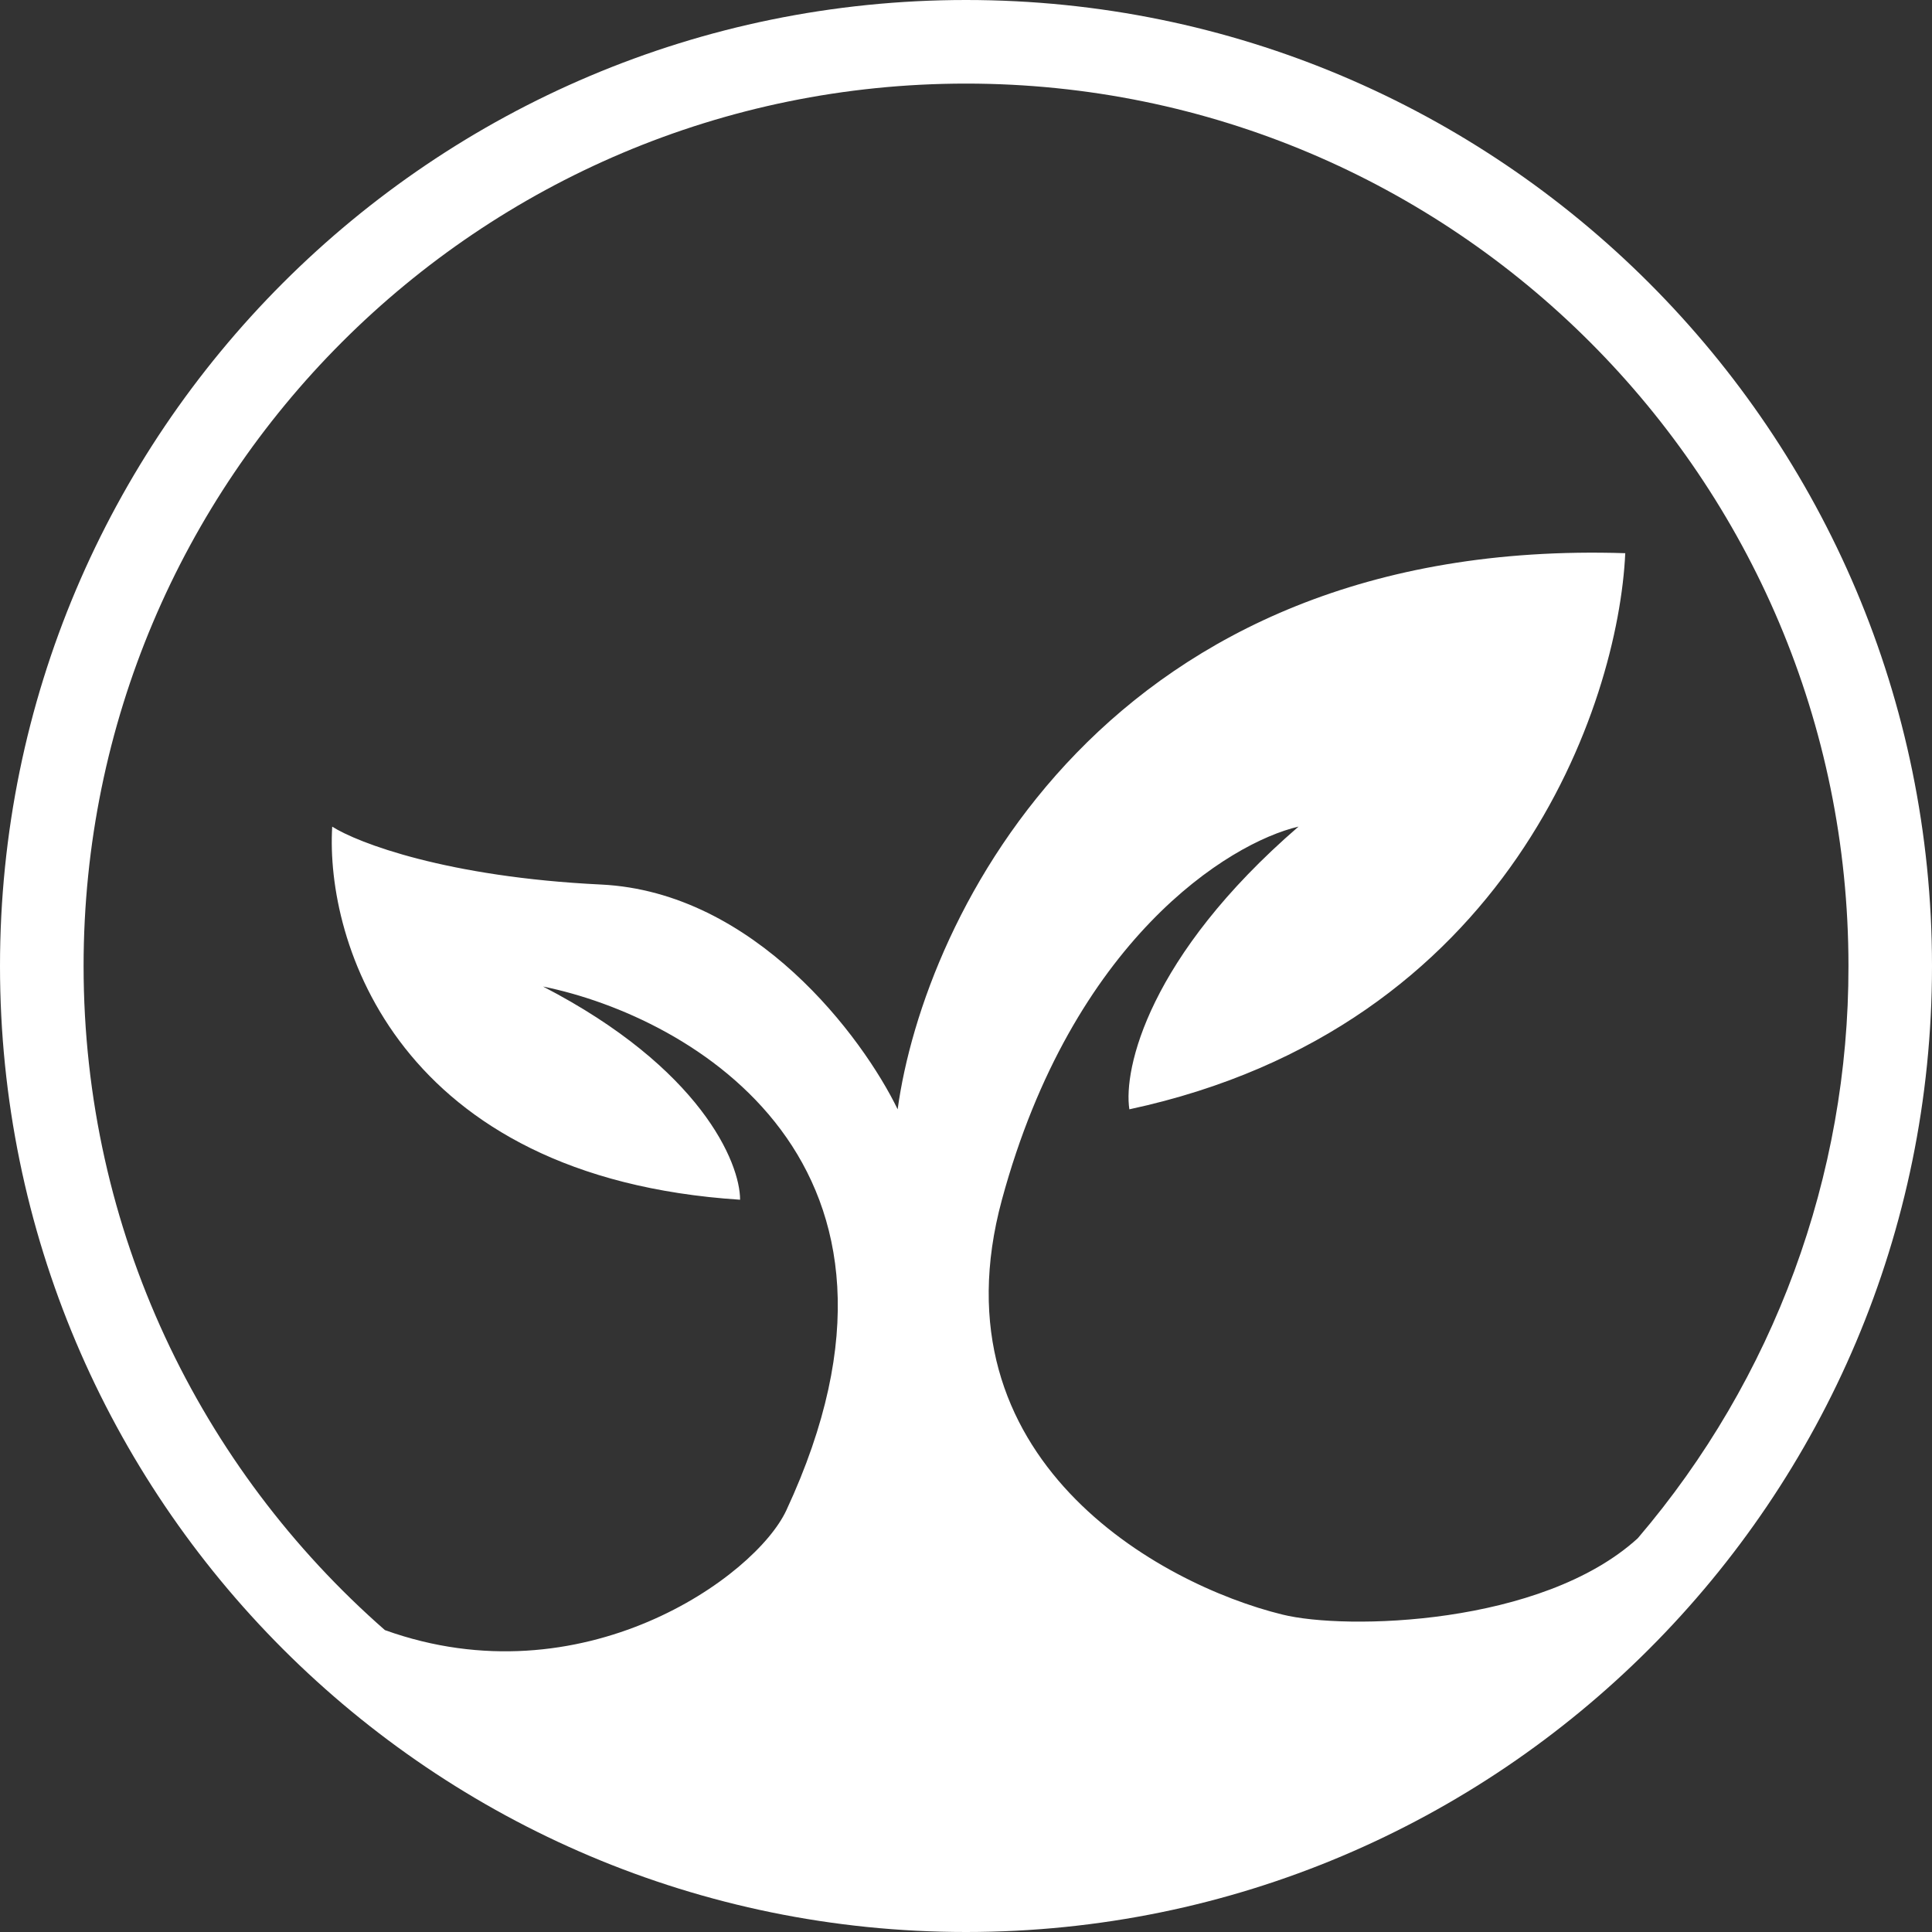 <?xml version="1.0" encoding="UTF-8"?> <svg xmlns="http://www.w3.org/2000/svg" width="180" height="180" viewBox="0 0 180 180" fill="none"><rect x="0" y="0" width="180" height="180" fill="#333333" stroke="none"/><path fill-rule="evenodd" clip-rule="evenodd" d="M35.861 151.873C54.234 158.477 70.375 146.925 73.264 140.707C88.292 108.408 64.412 94.717 50.595 91.914C65.281 99.512 68.952 108.316 68.952 111.776C36.996 109.701 30.305 87.738 30.951 77.017C33.325 78.527 41.661 81.72 55.994 82.41C70.332 83.105 80.39 96.661 83.632 103.352C86.076 85.43 103.059 49.982 151.422 51.54C150.77 65.645 140.625 95.754 105.22 103.352C104.645 99.61 106.991 89.107 120.981 77.012C114.502 78.527 99.909 87.591 93.348 111.77C86.782 135.954 108.028 147.615 119.471 150.423C125.353 151.889 143.634 151.471 152.584 143.319C165.281 128.459 172.245 109.548 172.217 90.003C172.217 44.599 135.406 7.788 90.003 7.788C44.599 7.788 7.788 44.589 7.788 90.003C7.788 114.67 18.65 136.802 35.861 151.873ZM180 90.003C180 139.707 139.702 180 90.003 180C40.293 180 0 139.702 0 90.003C0 40.293 40.298 0 90.003 0C139.707 0 180 40.298 180 90.003Z" fill="white"></path></svg> 